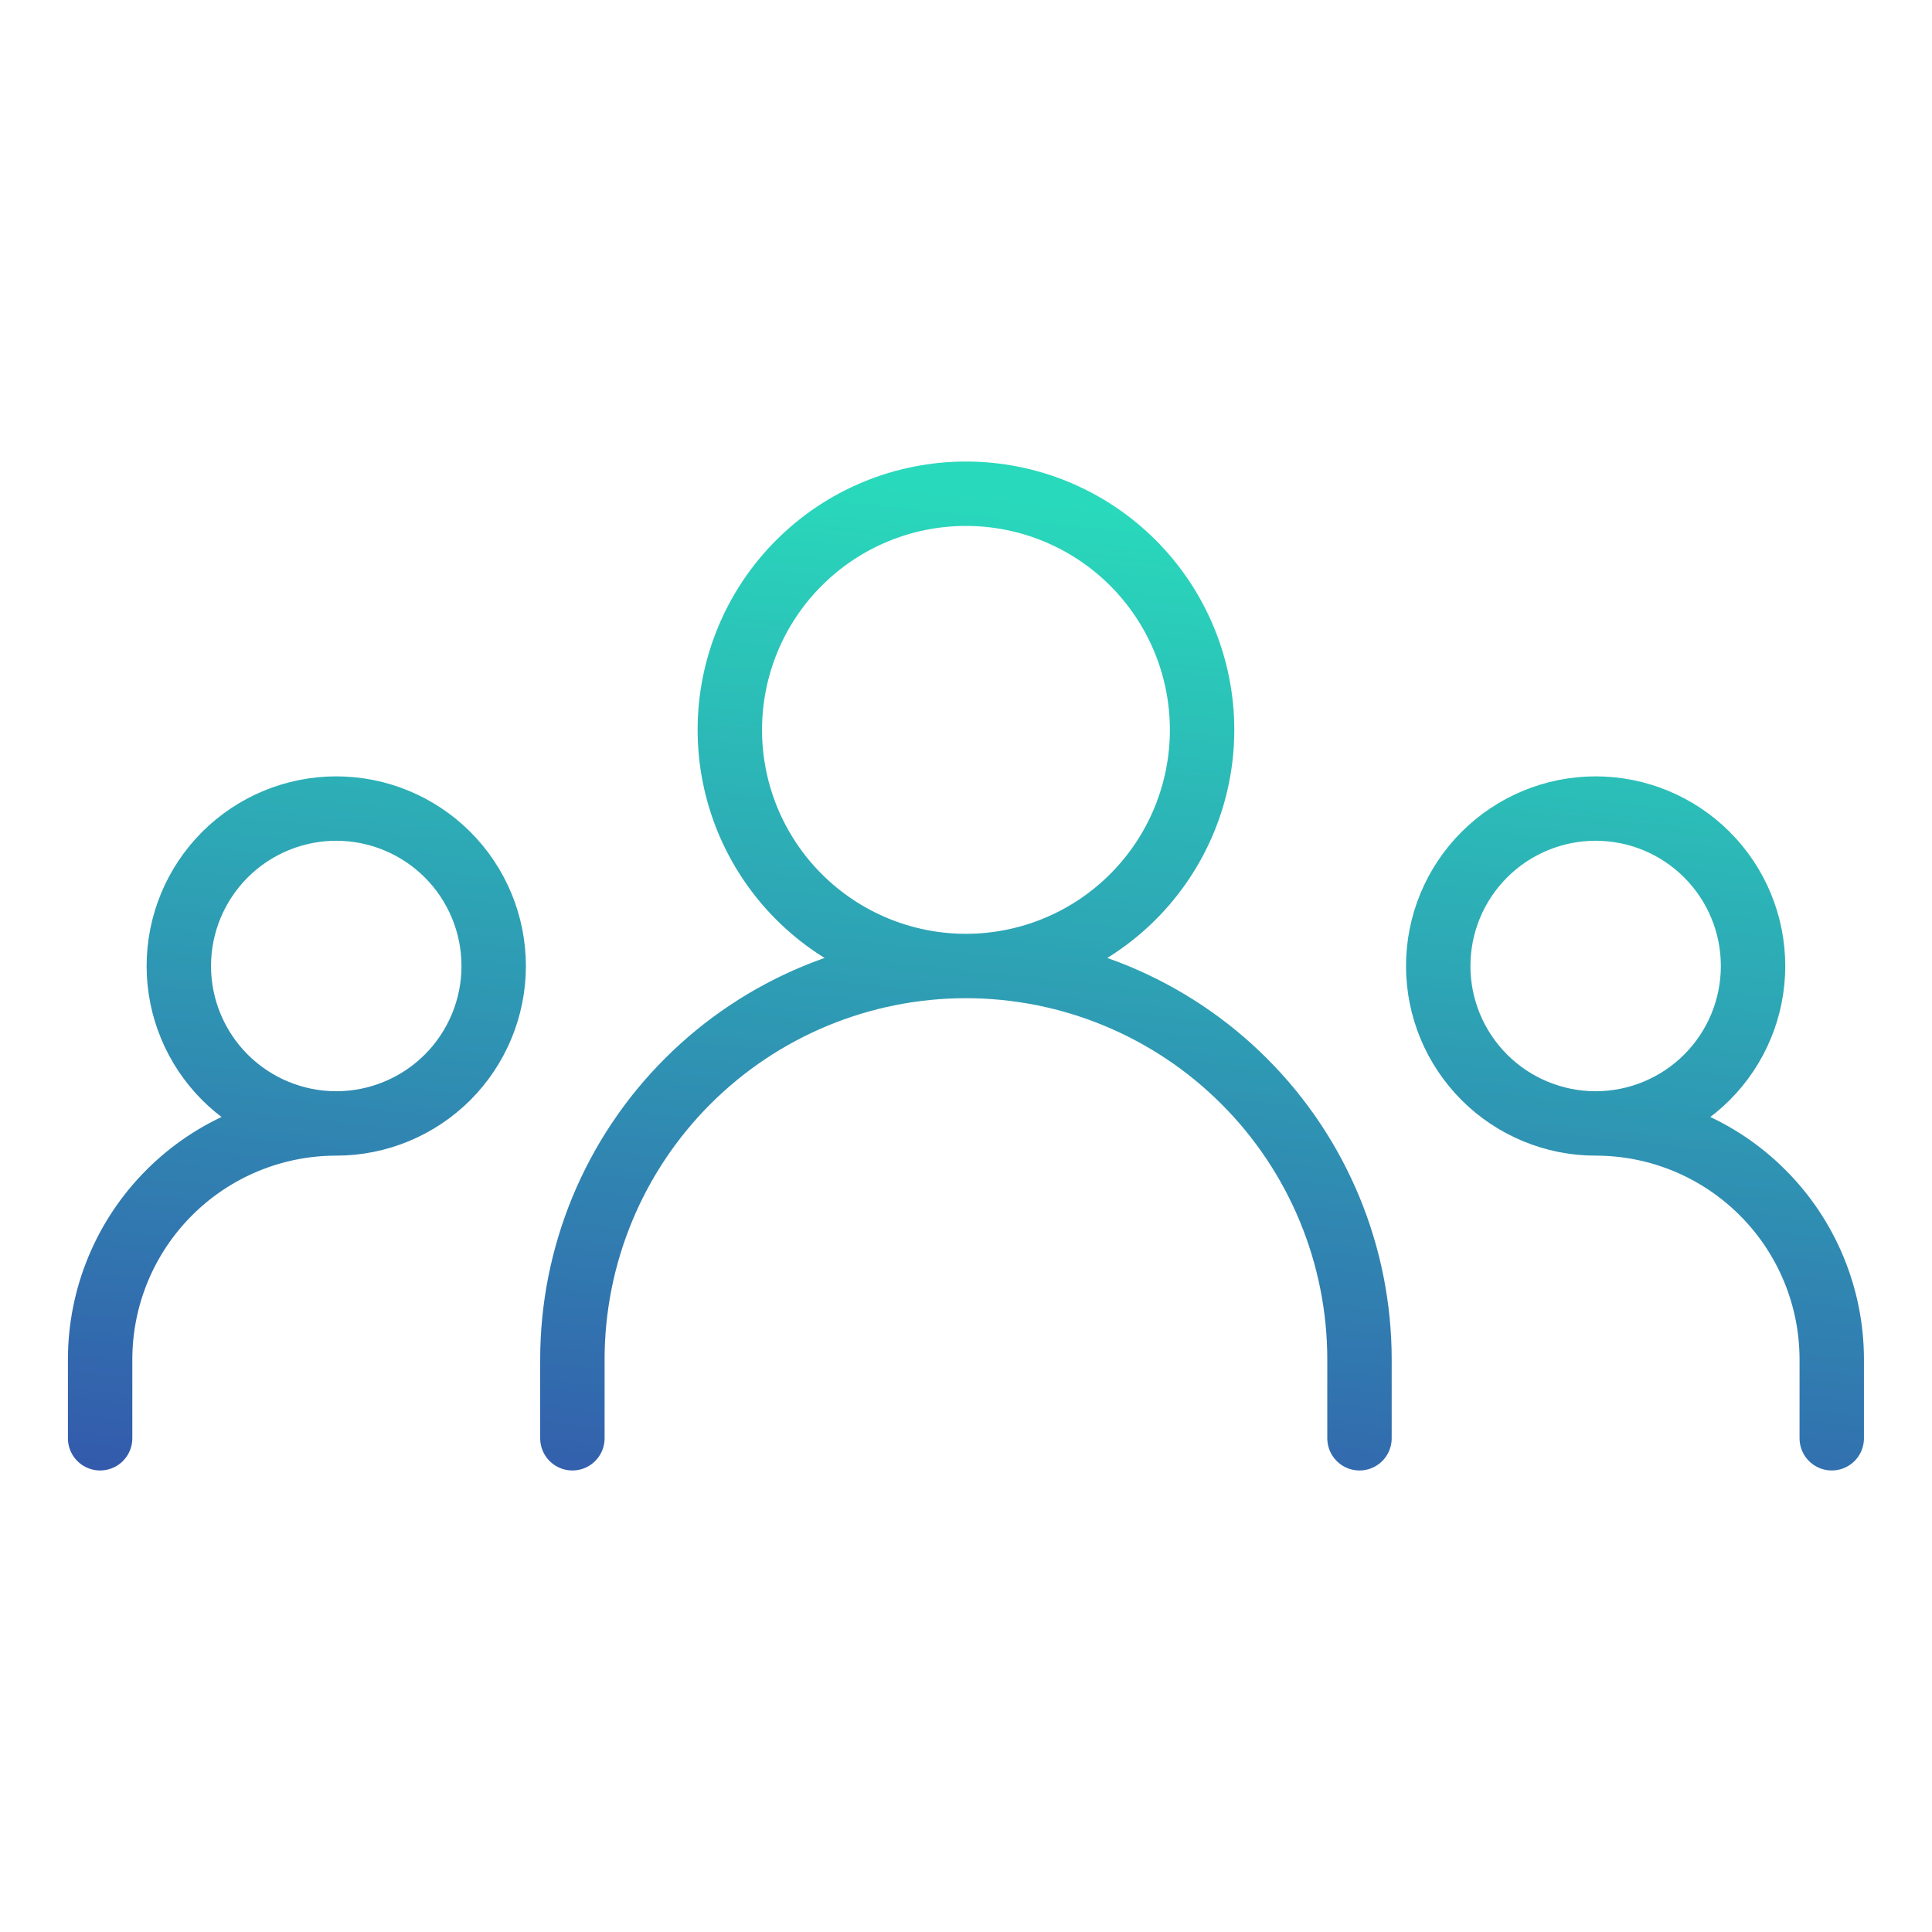 <svg xmlns="http://www.w3.org/2000/svg" width="44" height="44" viewBox="0.0 0.0 45.0 44.0" fill="none">
<path d="M13.332 33V31.167C13.332 28.735 14.298 26.404 16.017 24.685C17.736 22.966 20.067 22 22.499 22M22.499 22C24.93 22 27.261 22.966 28.98 24.685C30.7 26.404 31.665 28.735 31.665 31.167V33M22.499 22C23.957 22 25.356 21.421 26.388 20.389C27.419 19.358 27.999 17.959 27.999 16.5C27.999 15.041 27.419 13.642 26.388 12.611C25.356 11.579 23.957 11 22.499 11C21.04 11 19.641 11.579 18.61 12.611C17.578 13.642 16.999 15.041 16.999 16.5C16.999 17.959 17.578 19.358 18.61 20.389C19.641 21.421 21.04 22 22.499 22ZM2.332 33V31.167C2.332 29.708 2.911 28.309 3.943 27.278C4.974 26.246 6.373 25.667 7.832 25.667M7.832 25.667C8.804 25.667 9.737 25.28 10.425 24.593C11.112 23.905 11.499 22.973 11.499 22C11.499 21.027 11.112 20.095 10.425 19.407C9.737 18.72 8.804 18.333 7.832 18.333C6.86 18.333 5.927 18.72 5.239 19.407C4.552 20.095 4.165 21.027 4.165 22C4.165 22.973 4.552 23.905 5.239 24.593C5.927 25.28 6.86 25.667 7.832 25.667ZM42.665 33V31.167C42.665 29.708 42.086 28.309 41.054 27.278C40.023 26.246 38.624 25.667 37.165 25.667M37.165 25.667C38.138 25.667 39.071 25.28 39.758 24.593C40.446 23.905 40.832 22.973 40.832 22C40.832 21.027 40.446 20.095 39.758 19.407C39.071 18.72 38.138 18.333 37.165 18.333C36.193 18.333 35.26 18.72 34.573 19.407C33.885 20.095 33.499 21.027 33.499 22C33.499 22.973 33.885 23.905 34.573 24.593C35.26 25.28 36.193 25.667 37.165 25.667Z" stroke="url(#paint0_linear_205_3300)" stroke-width="1.5" stroke-linecap="round" stroke-linejoin="round" />
<defs>
<linearGradient id="paint0_linear_205_3300" x1="22.499" y1="11" x2="18.286" y2="50.772" gradientUnits="userSpaceOnUse">
<stop stop-color="#29D9BB" />
<stop offset="1" stop-color="#3A0CA3" />
</linearGradient>
</defs>
</svg>
